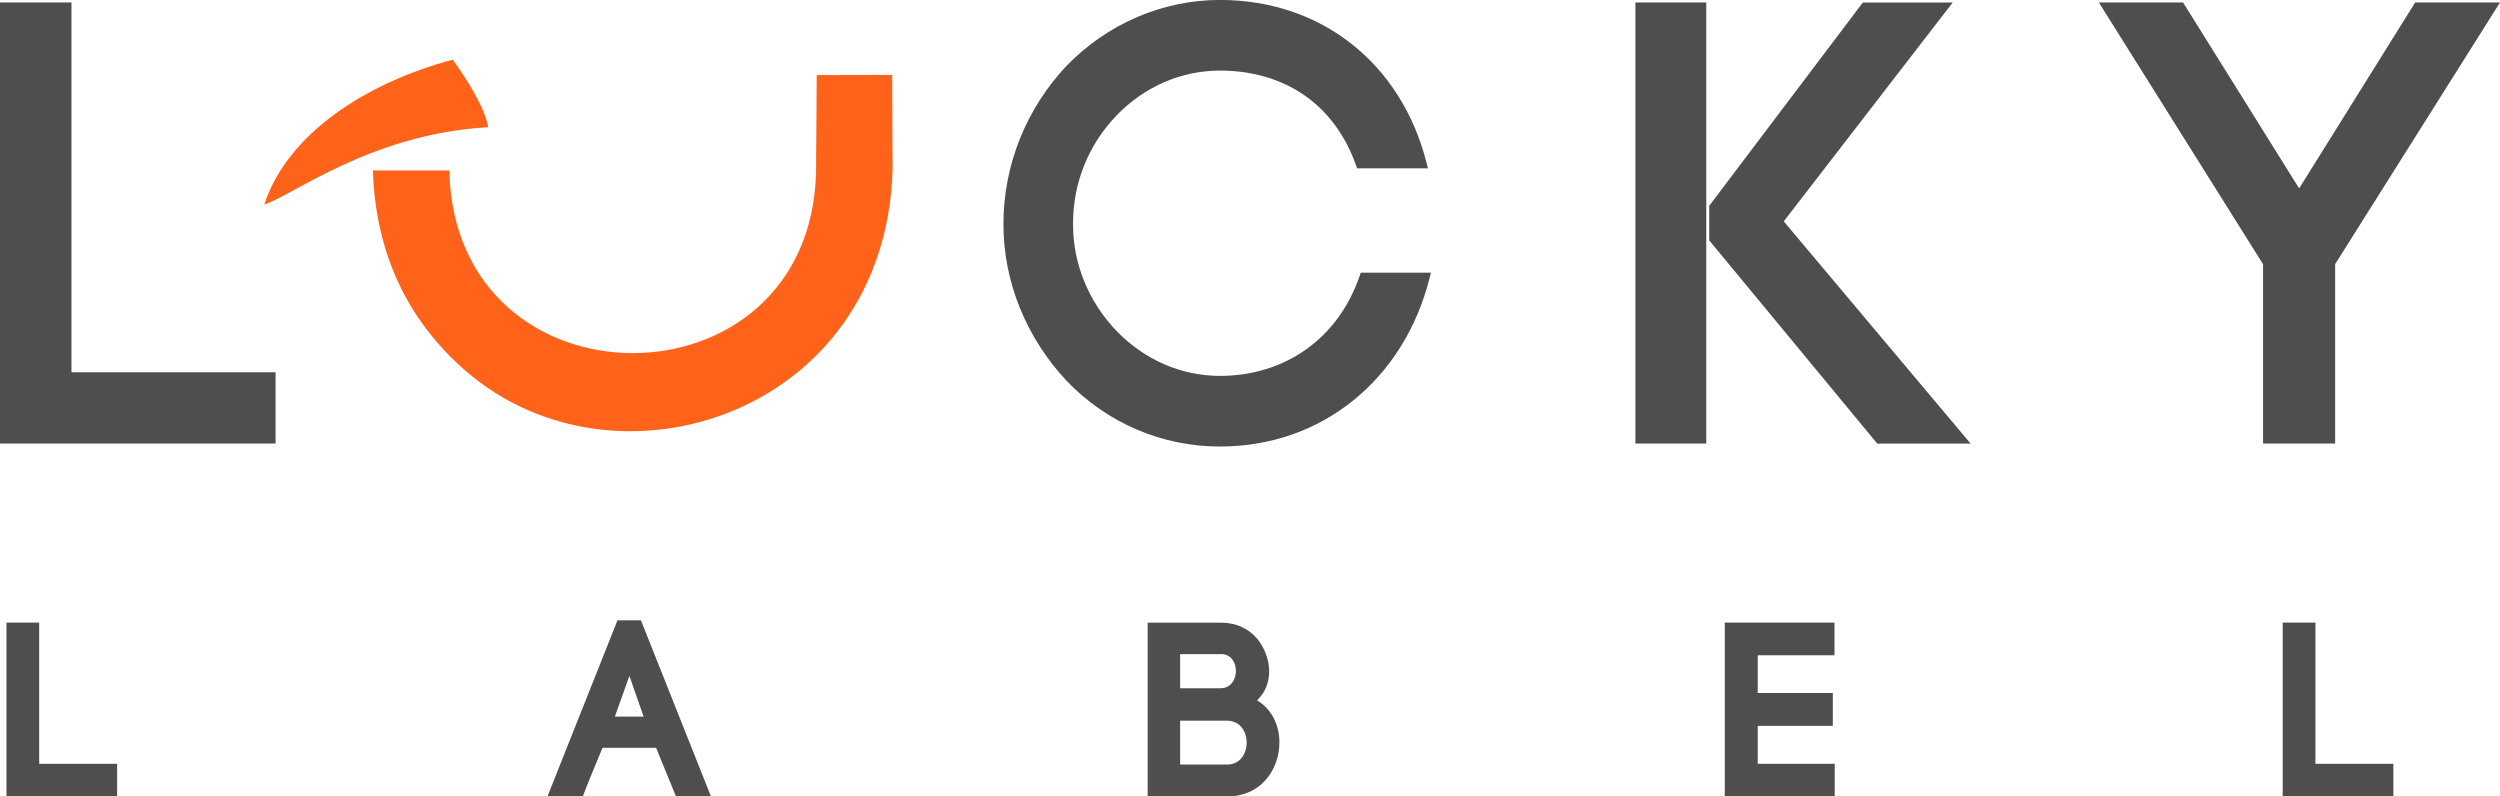 <?xml version="1.0" encoding="UTF-8"?> <svg xmlns="http://www.w3.org/2000/svg" width="339" height="108" viewBox="0 0 339 108" fill="none"> <g clip-path="url(#clip0_1_1312)"> <path fill-rule="evenodd" clip-rule="evenodd" d="M63.169 50.307C83.467 67.922 120.008 56.23 121.036 23.062L120.984 10.158L110.748 10.184L110.657 23.223C110.004 56.069 61.591 56.172 60.938 23.114H50.566C50.909 34.084 55.06 43.269 63.163 50.307" fill="#FF6319"></path> <path d="M0.595 0.335H9.693V50.48H37.368V60.142H0V0.335H0.595ZM138.281 41.727C136.865 38.215 136.063 34.38 136.063 30.364C136.063 26.349 136.865 22.404 138.274 18.872C139.781 15.101 141.98 11.73 144.637 8.907H144.644C147.334 6.136 150.58 3.861 154.214 2.307C157.66 0.831 161.456 -0.007 165.433 -0.007C172.293 -0.007 178.436 2.133 183.293 5.968C188.155 9.803 191.725 15.32 193.438 22.082L193.626 22.823H184.023L183.881 22.423C182.4 18.247 179.975 15.082 176.91 12.942C173.69 10.699 169.746 9.571 165.433 9.571C162.756 9.571 160.202 10.138 157.867 11.144C155.423 12.207 153.224 13.761 151.394 15.669C149.545 17.596 148.032 19.871 147.01 22.43C146.047 24.84 145.504 27.496 145.504 30.351C145.504 33.207 146.047 35.753 147.017 38.137C148.045 40.67 149.545 42.939 151.394 44.867C153.231 46.774 155.423 48.328 157.867 49.391C160.202 50.403 162.756 50.97 165.433 50.97C169.823 50.97 173.871 49.701 177.175 47.329C180.402 45.015 182.93 41.644 184.385 37.37L184.521 36.971H194.039L193.852 37.706C192.119 44.563 188.466 50.313 183.467 54.328C178.559 58.279 172.358 60.548 165.426 60.548C161.424 60.548 157.609 59.723 154.136 58.241C150.534 56.7 147.301 54.438 144.637 51.647C141.986 48.824 139.788 45.453 138.281 41.721V41.727ZM221.76 59.549V0.335H231.369V60.142H221.76V59.543V59.549ZM254.37 59.929L231.77 32.594V27.909C238.708 18.717 245.66 9.532 252.598 0.341H264.787L241.877 30.016L267.212 60.149H254.551L254.37 59.929ZM306.869 35.824L284.606 0.335H296.025L311.764 25.549L327.497 0.335H339L316.646 35.817V60.142H306.869V35.817V35.824Z" fill="#4F4E4F"></path> <path fill-rule="evenodd" clip-rule="evenodd" d="M35.844 27.728C39.575 26.581 50.373 18.118 66.209 17.248C65.692 14.444 63.215 10.628 61.398 8.089C49.61 11.234 38.948 18.17 35.844 27.728Z" fill="#FF6319"></path> <path d="M1.474 84.429H5.315V103.572H15.881V108H0.879V84.429H1.474ZM87.275 97.172L85.348 91.648L83.375 97.172H87.281H87.275ZM95.532 108H91.665L88.969 101.406H81.701C81.313 102.322 80.879 103.359 80.453 104.41C79.981 105.557 79.522 106.685 79.172 107.62L79.024 108.007H74.232L83.731 84.113H86.912C90.075 92.08 93.243 100.04 96.411 108.007H95.532V108ZM165.568 88.696H160.026V93.33H165.497C166.493 93.33 167.126 92.731 167.411 91.97C167.527 91.654 167.585 91.313 167.585 90.978C167.585 90.643 167.527 90.301 167.417 89.992C167.146 89.257 166.531 88.69 165.562 88.69L165.568 88.696ZM155.623 107.407V84.436H165.568C167.029 84.436 168.245 84.829 169.221 85.493C170.314 86.228 171.097 87.291 171.582 88.49C172.099 89.766 172.254 91.158 171.924 92.46C171.692 93.376 171.22 94.233 170.463 94.968C171.329 95.49 171.983 96.166 172.461 96.927C173.185 98.087 173.489 99.415 173.489 100.659C173.489 102.599 172.797 104.558 171.439 105.963C170.25 107.201 168.549 108.007 166.37 108.007H155.623V107.407ZM166.37 97.726H160.026V103.675H166.37C167.191 103.675 167.825 103.366 168.258 102.889C168.782 102.315 169.047 101.497 169.047 100.691C169.047 99.885 168.788 99.08 168.264 98.513C167.831 98.042 167.198 97.726 166.37 97.726ZM247.935 98.429H238.346V103.572H248.789V108H233.878V84.429H248.756V88.851H238.346V93.968H248.53V98.429H247.935ZM310.134 84.429H313.975V103.572H324.541V108H309.533V84.429H310.134Z" fill="#4F4E4F"></path> </g> <defs> <clipPath id="clip0_1_1312"> <rect width="339" height="108" fill="white"></rect> </clipPath> </defs> </svg> 